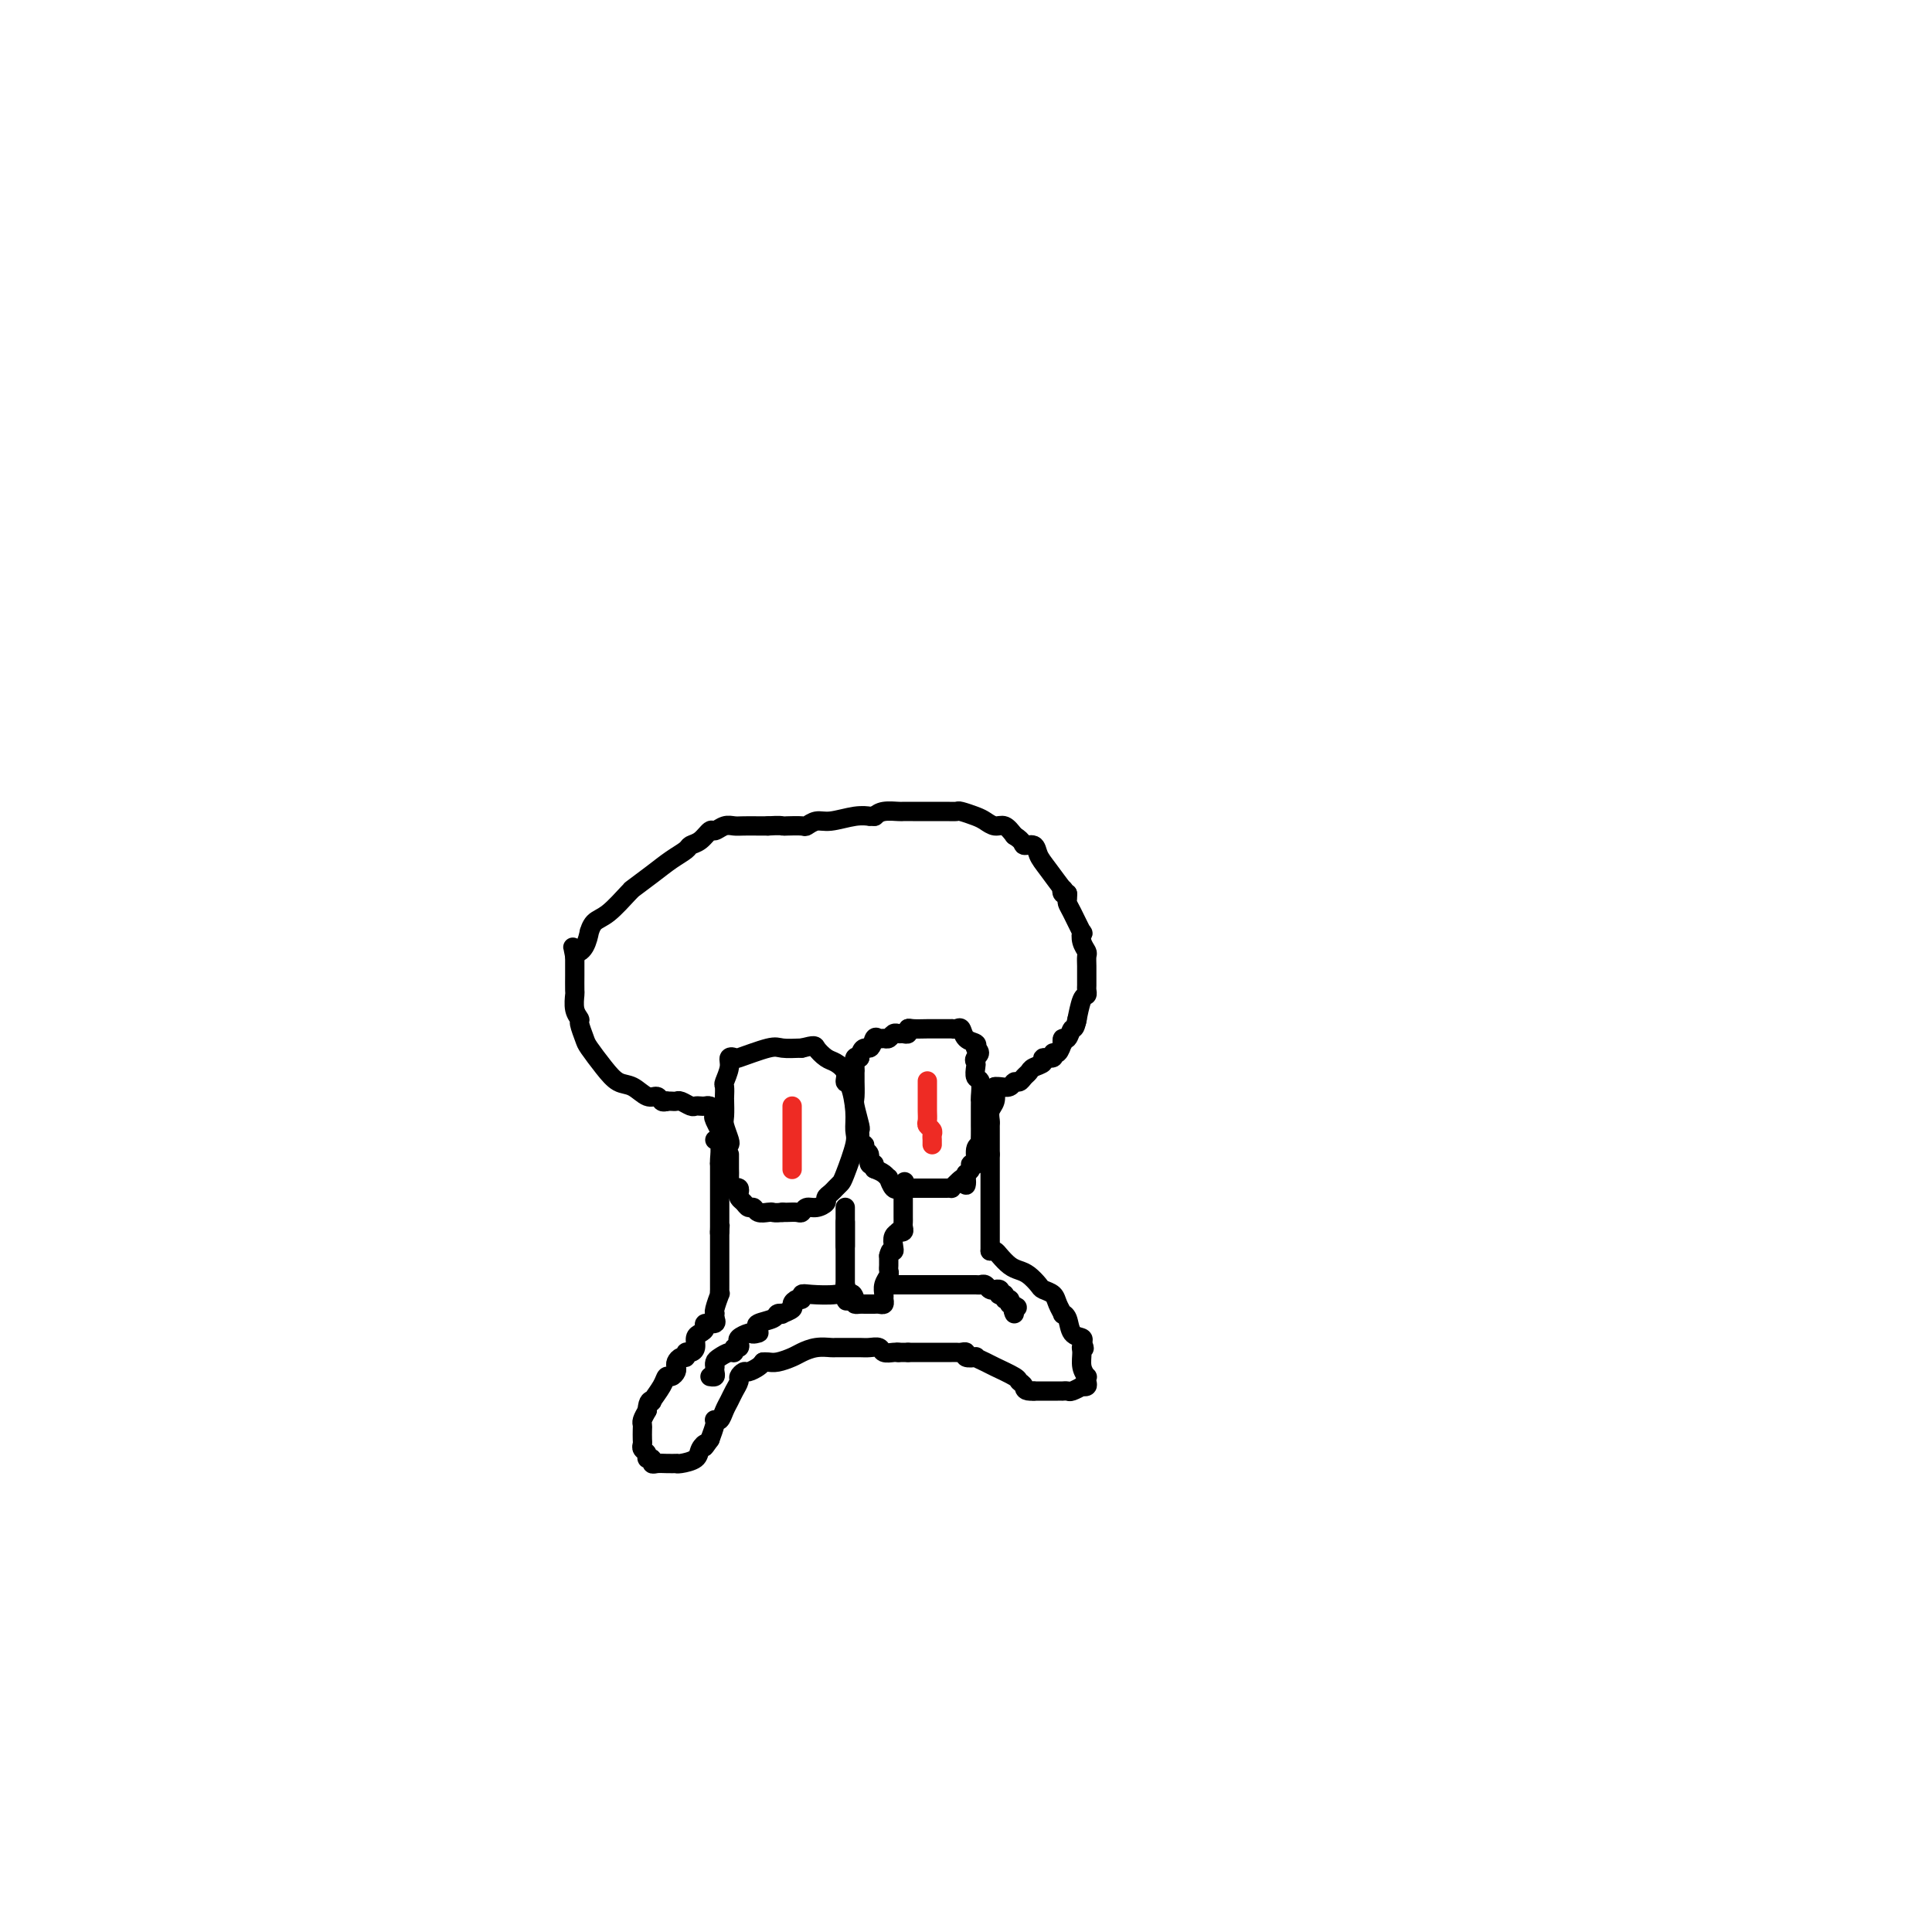 <svg viewBox='0 0 400 400' version='1.1' xmlns='http://www.w3.org/2000/svg' xmlns:xlink='http://www.w3.org/1999/xlink'><g fill='none' stroke='#000000' stroke-width='4' stroke-linecap='round' stroke-linejoin='round'><path d='M150,238c-0.060,-0.424 -0.120,-0.848 0,-1c0.120,-0.152 0.422,-0.030 0,-1c-0.422,-0.970 -1.566,-3.030 -2,-4c-0.434,-0.970 -0.158,-0.848 0,-1c0.158,-0.152 0.197,-0.577 0,-1c-0.197,-0.423 -0.629,-0.844 -1,-1c-0.371,-0.156 -0.681,-0.045 -1,0c-0.319,0.045 -0.649,0.026 -1,0c-0.351,-0.026 -0.724,-0.060 -1,0c-0.276,0.060 -0.455,0.212 -1,0c-0.545,-0.212 -1.455,-0.789 -2,-1c-0.545,-0.211 -0.724,-0.057 -1,0c-0.276,0.057 -0.650,0.016 -1,0c-0.350,-0.016 -0.675,-0.008 -1,0'/><path d='M138,228c-1.500,-0.167 -0.750,-0.083 0,0'/><path d='M138,228c-0.351,0.129 -0.702,0.257 -1,0c-0.298,-0.257 -0.544,-0.900 -1,-1c-0.456,-0.100 -1.124,0.341 -2,0c-0.876,-0.341 -1.961,-1.465 -3,-2c-1.039,-0.535 -2.034,-0.480 -3,-1c-0.966,-0.520 -1.904,-1.616 -3,-3c-1.096,-1.384 -2.350,-3.055 -3,-4c-0.650,-0.945 -0.696,-1.164 -1,-2c-0.304,-0.836 -0.866,-2.288 -1,-3c-0.134,-0.712 0.160,-0.685 0,-1c-0.160,-0.315 -0.775,-0.972 -1,-2c-0.225,-1.028 -0.060,-2.427 0,-3c0.060,-0.573 0.016,-0.318 0,-1c-0.016,-0.682 -0.004,-2.299 0,-3c0.004,-0.701 0.001,-0.486 0,-1c-0.001,-0.514 -0.001,-1.757 0,-3'/><path d='M119,198c-0.569,-3.156 -0.490,-1.546 0,-1c0.490,0.546 1.393,0.027 2,-1c0.607,-1.027 0.919,-2.562 1,-3c0.081,-0.438 -0.068,0.222 0,0c0.068,-0.222 0.355,-1.325 1,-2c0.645,-0.675 1.649,-0.922 3,-2c1.351,-1.078 3.050,-2.988 4,-4c0.950,-1.012 1.151,-1.125 1,-1c-0.151,0.125 -0.655,0.489 0,0c0.655,-0.489 2.468,-1.831 4,-3c1.532,-1.169 2.782,-2.163 4,-3c1.218,-0.837 2.406,-1.516 3,-2c0.594,-0.484 0.596,-0.775 1,-1c0.404,-0.225 1.211,-0.386 2,-1c0.789,-0.614 1.561,-1.681 2,-2c0.439,-0.319 0.544,0.111 1,0c0.456,-0.111 1.263,-0.762 2,-1c0.737,-0.238 1.404,-0.064 2,0c0.596,0.064 1.122,0.017 2,0c0.878,-0.017 2.108,-0.005 3,0c0.892,0.005 1.446,0.002 2,0'/><path d='M159,171c2.521,-0.156 2.825,-0.046 3,0c0.175,0.046 0.222,0.027 1,0c0.778,-0.027 2.287,-0.064 3,0c0.713,0.064 0.630,0.227 1,0c0.370,-0.227 1.194,-0.846 2,-1c0.806,-0.154 1.593,0.155 3,0c1.407,-0.155 3.435,-0.774 5,-1c1.565,-0.226 2.667,-0.061 3,0c0.333,0.061 -0.103,0.016 0,0c0.103,-0.016 0.744,-0.005 1,0c0.256,0.005 0.128,0.002 0,0'/><path d='M181,169c0.528,-0.423 1.056,-0.845 2,-1c0.944,-0.155 2.304,-0.041 3,0c0.696,0.041 0.728,0.011 1,0c0.272,-0.011 0.784,-0.003 2,0c1.216,0.003 3.136,-0.000 4,0c0.864,0.000 0.672,0.003 1,0c0.328,-0.003 1.176,-0.012 2,0c0.824,0.012 1.624,0.046 2,0c0.376,-0.046 0.327,-0.171 1,0c0.673,0.171 2.067,0.640 3,1c0.933,0.360 1.405,0.612 2,1c0.595,0.388 1.314,0.912 2,1c0.686,0.088 1.339,-0.261 2,0c0.661,0.261 1.331,1.130 2,2'/><path d='M210,173c2.044,1.251 1.655,1.877 2,2c0.345,0.123 1.423,-0.259 2,0c0.577,0.259 0.651,1.159 1,2c0.349,0.841 0.973,1.623 2,3c1.027,1.377 2.458,3.350 3,4c0.542,0.650 0.197,-0.022 0,0c-0.197,0.022 -0.245,0.737 0,1c0.245,0.263 0.784,0.075 1,0c0.216,-0.075 0.108,-0.038 0,0'/><path d='M221,185c0.014,0.337 0.028,0.673 0,1c-0.028,0.327 -0.100,0.643 0,1c0.100,0.357 0.370,0.754 1,2c0.630,1.246 1.619,3.341 2,4c0.381,0.659 0.155,-0.119 0,0c-0.155,0.119 -0.238,1.134 0,2c0.238,0.866 0.796,1.584 1,2c0.204,0.416 0.055,0.531 0,1c-0.055,0.469 -0.014,1.292 0,2c0.014,0.708 0.001,1.300 0,2c-0.001,0.700 0.010,1.509 0,2c-0.010,0.491 -0.041,0.665 0,1c0.041,0.335 0.155,0.832 0,1c-0.155,0.168 -0.580,0.007 -1,1c-0.420,0.993 -0.834,3.141 -1,4c-0.166,0.859 -0.083,0.430 0,0'/><path d='M223,211c-0.491,2.492 -0.719,1.723 -1,2c-0.281,0.277 -0.614,1.599 -1,2c-0.386,0.401 -0.826,-0.118 -1,0c-0.174,0.118 -0.083,0.873 0,1c0.083,0.127 0.158,-0.373 0,0c-0.158,0.373 -0.548,1.620 -1,2c-0.452,0.380 -0.965,-0.105 -1,0c-0.035,0.105 0.408,0.802 0,1c-0.408,0.198 -1.667,-0.102 -2,0c-0.333,0.102 0.262,0.606 0,1c-0.262,0.394 -1.380,0.679 -2,1c-0.620,0.321 -0.743,0.678 -1,1c-0.257,0.322 -0.650,0.608 -1,1c-0.350,0.392 -0.658,0.890 -1,1c-0.342,0.110 -0.719,-0.167 -1,0c-0.281,0.167 -0.467,0.777 -1,1c-0.533,0.223 -1.413,0.060 -2,0c-0.587,-0.060 -0.882,-0.017 -1,0c-0.118,0.017 -0.059,0.009 0,0'/><path d='M206,225c0.008,0.471 0.016,0.942 0,1c-0.016,0.058 -0.057,-0.297 0,0c0.057,0.297 0.211,1.246 0,2c-0.211,0.754 -0.789,1.314 -1,2c-0.211,0.686 -0.057,1.497 0,2c0.057,0.503 0.015,0.698 0,1c-0.015,0.302 -0.004,0.712 0,1c0.004,0.288 0.001,0.456 0,1c-0.001,0.544 -0.000,1.465 0,2c0.000,0.535 0.000,0.682 0,1c-0.000,0.318 -0.000,0.805 0,1c0.000,0.195 0.000,0.097 0,0'/><path d='M205,239c0.000,0.400 0.000,0.800 0,1c0.000,0.200 0.000,0.201 0,1c0.000,0.799 -0.000,2.395 0,4c0.000,1.605 0.000,3.217 0,4c0.000,0.783 0.000,0.735 0,1c0.000,0.265 0.000,0.841 0,2c0.000,1.159 0.000,2.899 0,4c0.000,1.101 -0.000,1.563 0,2c0.000,0.437 0.000,0.848 0,1c0.000,0.152 0.000,0.043 0,0c0.000,-0.043 0.000,-0.022 0,0'/><path d='M205,259c0.357,-0.060 0.714,-0.119 1,0c0.286,0.119 0.500,0.417 1,1c0.500,0.583 1.285,1.452 2,2c0.715,0.548 1.361,0.776 2,1c0.639,0.224 1.270,0.444 2,1c0.730,0.556 1.559,1.449 2,2c0.441,0.551 0.496,0.760 1,1c0.504,0.240 1.459,0.510 2,1c0.541,0.490 0.669,1.200 1,2c0.331,0.800 0.867,1.692 1,2c0.133,0.308 -0.136,0.033 0,0c0.136,-0.033 0.676,0.177 1,1c0.324,0.823 0.434,2.260 1,3c0.566,0.740 1.590,0.783 2,1c0.410,0.217 0.205,0.609 0,1'/><path d='M224,278c0.924,1.753 0.234,1.134 0,1c-0.234,-0.134 -0.010,0.216 0,1c0.010,0.784 -0.192,2.004 0,3c0.192,0.996 0.779,1.770 1,2c0.221,0.230 0.075,-0.083 0,0c-0.075,0.083 -0.079,0.562 0,1c0.079,0.438 0.243,0.835 0,1c-0.243,0.165 -0.892,0.097 -1,0c-0.108,-0.097 0.326,-0.222 0,0c-0.326,0.222 -1.411,0.792 -2,1c-0.589,0.208 -0.683,0.056 -1,0c-0.317,-0.056 -0.857,-0.015 -1,0c-0.143,0.015 0.113,0.004 0,0c-0.113,-0.004 -0.594,-0.001 -1,0c-0.406,0.001 -0.738,0.000 -1,0c-0.262,-0.000 -0.455,-0.000 -1,0c-0.545,0.000 -1.441,0.000 -2,0c-0.559,-0.000 -0.779,-0.000 -1,0'/><path d='M214,288c-2.095,0.135 -1.831,-0.527 -2,-1c-0.169,-0.473 -0.771,-0.757 -1,-1c-0.229,-0.243 -0.084,-0.443 -1,-1c-0.916,-0.557 -2.894,-1.469 -4,-2c-1.106,-0.531 -1.339,-0.682 -2,-1c-0.661,-0.318 -1.749,-0.803 -2,-1c-0.251,-0.197 0.337,-0.105 0,0c-0.337,0.105 -1.597,0.224 -2,0c-0.403,-0.224 0.050,-0.792 0,-1c-0.050,-0.208 -0.605,-0.056 -1,0c-0.395,0.056 -0.631,0.015 -1,0c-0.369,-0.015 -0.871,-0.004 -1,0c-0.129,0.004 0.116,0.001 0,0c-0.116,-0.001 -0.593,-0.000 -1,0c-0.407,0.000 -0.743,0.000 -1,0c-0.257,-0.000 -0.436,-0.000 -1,0c-0.564,0.000 -1.512,0.000 -2,0c-0.488,-0.000 -0.516,-0.000 -1,0c-0.484,0.000 -1.424,0.000 -2,0c-0.576,-0.000 -0.788,-0.000 -1,0'/><path d='M188,280c-1.869,0.000 -1.042,0.000 -1,0c0.042,0.000 -0.702,0.000 -1,0c-0.298,0.000 -0.149,0.000 0,0'/><path d='M186,280c-0.213,-0.030 -0.426,-0.061 -1,0c-0.574,0.061 -1.508,0.212 -2,0c-0.492,-0.212 -0.542,-0.789 -1,-1c-0.458,-0.211 -1.326,-0.056 -2,0c-0.674,0.056 -1.156,0.014 -2,0c-0.844,-0.014 -2.050,-0.001 -3,0c-0.950,0.001 -1.643,-0.011 -2,0c-0.357,0.011 -0.378,0.045 -1,0c-0.622,-0.045 -1.844,-0.170 -3,0c-1.156,0.170 -2.247,0.634 -3,1c-0.753,0.366 -1.169,0.634 -2,1c-0.831,0.366 -2.079,0.830 -3,1c-0.921,0.170 -1.517,0.046 -2,0c-0.483,-0.046 -0.852,-0.013 -1,0c-0.148,0.013 -0.074,0.007 0,0'/><path d='M158,282c-0.218,0.303 -0.436,0.605 -1,1c-0.564,0.395 -1.475,0.882 -2,1c-0.525,0.118 -0.666,-0.134 -1,0c-0.334,0.134 -0.863,0.654 -1,1c-0.137,0.346 0.118,0.517 0,1c-0.118,0.483 -0.610,1.278 -1,2c-0.390,0.722 -0.679,1.370 -1,2c-0.321,0.630 -0.675,1.240 -1,2c-0.325,0.760 -0.622,1.669 -1,2c-0.378,0.331 -0.836,0.083 -1,0c-0.164,-0.083 -0.034,-0.002 0,0c0.034,0.002 -0.029,-0.076 0,0c0.029,0.076 0.151,0.308 0,1c-0.151,0.692 -0.576,1.846 -1,3'/><path d='M147,298c-1.872,2.669 -1.052,1.342 -1,1c0.052,-0.342 -0.664,0.301 -1,1c-0.336,0.699 -0.292,1.455 -1,2c-0.708,0.545 -2.168,0.878 -3,1c-0.832,0.122 -1.036,0.034 -1,0c0.036,-0.034 0.312,-0.013 0,0c-0.312,0.013 -1.212,0.018 -2,0c-0.788,-0.018 -1.464,-0.060 -2,0c-0.536,0.060 -0.932,0.224 -1,0c-0.068,-0.224 0.192,-0.834 0,-1c-0.192,-0.166 -0.836,0.111 -1,0c-0.164,-0.111 0.152,-0.611 0,-1c-0.152,-0.389 -0.773,-0.668 -1,-1c-0.227,-0.332 -0.062,-0.718 0,-1c0.062,-0.282 0.019,-0.459 0,-1c-0.019,-0.541 -0.015,-1.444 0,-2c0.015,-0.556 0.043,-0.765 0,-1c-0.043,-0.235 -0.155,-0.496 0,-1c0.155,-0.504 0.578,-1.252 1,-2'/><path d='M134,292c0.101,-2.195 0.853,-2.181 1,-2c0.147,0.181 -0.311,0.529 0,0c0.311,-0.529 1.390,-1.935 2,-3c0.610,-1.065 0.751,-1.791 1,-2c0.249,-0.209 0.605,0.098 1,0c0.395,-0.098 0.828,-0.599 1,-1c0.172,-0.401 0.084,-0.700 0,-1c-0.084,-0.300 -0.163,-0.602 0,-1c0.163,-0.398 0.570,-0.893 1,-1c0.430,-0.107 0.885,0.175 1,0c0.115,-0.175 -0.110,-0.806 0,-1c0.110,-0.194 0.556,0.051 1,0c0.444,-0.051 0.888,-0.396 1,-1c0.112,-0.604 -0.106,-1.467 0,-2c0.106,-0.533 0.536,-0.735 1,-1c0.464,-0.265 0.961,-0.593 1,-1c0.039,-0.407 -0.382,-0.894 0,-1c0.382,-0.106 1.566,0.167 2,0c0.434,-0.167 0.117,-0.776 0,-1c-0.117,-0.224 -0.033,-0.064 0,0c0.033,0.064 0.017,0.032 0,0'/><path d='M148,273c-0.008,-0.428 -0.016,-0.856 0,-1c0.016,-0.144 0.057,-0.003 0,0c-0.057,0.003 -0.211,-0.132 0,-1c0.211,-0.868 0.789,-2.470 1,-3c0.211,-0.530 0.057,0.013 0,0c-0.057,-0.013 -0.015,-0.582 0,-1c0.015,-0.418 0.004,-0.683 0,-1c-0.004,-0.317 -0.001,-0.684 0,-1c0.001,-0.316 0.000,-0.582 0,-1c-0.000,-0.418 -0.000,-0.990 0,-1c0.000,-0.010 0.000,0.541 0,0c-0.000,-0.541 -0.000,-2.172 0,-3c0.000,-0.828 0.000,-0.851 0,-1c-0.000,-0.149 -0.000,-0.425 0,-1c0.000,-0.575 0.000,-1.450 0,-2c-0.000,-0.550 -0.000,-0.775 0,-1'/><path d='M149,255c0.155,-2.750 0.041,-0.624 0,0c-0.041,0.624 -0.011,-0.252 0,-1c0.011,-0.748 0.003,-1.366 0,-2c-0.003,-0.634 -0.001,-1.283 0,-2c0.001,-0.717 0.000,-1.501 0,-2c-0.000,-0.499 -0.000,-0.711 0,-1c0.000,-0.289 0.000,-0.655 0,-1c-0.000,-0.345 -0.000,-0.671 0,-1c0.000,-0.329 0.000,-0.663 0,-1c-0.000,-0.337 -0.000,-0.678 0,-1c0.000,-0.322 0.000,-0.625 0,-1c-0.000,-0.375 -0.000,-0.821 0,-1c0.000,-0.179 0.000,-0.089 0,0'/><path d='M149,241c0.008,0.030 0.016,0.061 0,0c-0.016,-0.061 -0.056,-0.212 0,-1c0.056,-0.788 0.207,-2.212 0,-3c-0.207,-0.788 -0.774,-0.939 -1,-1c-0.226,-0.061 -0.113,-0.030 0,0'/><path d='M151,237c0.113,-0.120 0.226,-0.241 0,-1c-0.226,-0.759 -0.792,-2.158 -1,-3c-0.208,-0.842 -0.057,-1.127 0,-2c0.057,-0.873 0.019,-2.334 0,-3c-0.019,-0.666 -0.020,-0.536 0,-1c0.020,-0.464 0.062,-1.522 0,-2c-0.062,-0.478 -0.229,-0.375 0,-1c0.229,-0.625 0.852,-1.979 1,-3c0.148,-1.021 -0.180,-1.710 0,-2c0.180,-0.290 0.869,-0.183 1,0c0.131,0.183 -0.295,0.441 1,0c1.295,-0.441 4.310,-1.580 6,-2c1.690,-0.420 2.054,-0.120 3,0c0.946,0.120 2.473,0.060 4,0'/><path d='M166,217c2.902,-0.730 2.658,-0.556 3,0c0.342,0.556 1.271,1.494 2,2c0.729,0.506 1.257,0.582 2,1c0.743,0.418 1.701,1.180 2,2c0.299,0.820 -0.062,1.700 0,2c0.062,0.300 0.546,0.020 1,1c0.454,0.980 0.879,3.218 1,5c0.121,1.782 -0.062,3.107 0,4c0.062,0.893 0.368,1.352 0,3c-0.368,1.648 -1.409,4.483 -2,6c-0.591,1.517 -0.731,1.716 -1,2c-0.269,0.284 -0.666,0.655 -1,1c-0.334,0.345 -0.604,0.666 -1,1c-0.396,0.334 -0.918,0.682 -1,1c-0.082,0.318 0.277,0.607 0,1c-0.277,0.393 -1.191,0.890 -2,1c-0.809,0.110 -1.513,-0.167 -2,0c-0.487,0.167 -0.758,0.777 -1,1c-0.242,0.223 -0.457,0.060 -1,0c-0.543,-0.060 -1.415,-0.016 -2,0c-0.585,0.016 -0.881,0.005 -1,0c-0.119,-0.005 -0.059,-0.002 0,0'/><path d='M162,251c-1.504,0.159 -1.765,0.058 -2,0c-0.235,-0.058 -0.444,-0.071 -1,0c-0.556,0.071 -1.459,0.226 -2,0c-0.541,-0.226 -0.719,-0.834 -1,-1c-0.281,-0.166 -0.663,0.110 -1,0c-0.337,-0.110 -0.629,-0.604 -1,-1c-0.371,-0.396 -0.821,-0.693 -1,-1c-0.179,-0.307 -0.086,-0.624 0,-1c0.086,-0.376 0.167,-0.811 0,-1c-0.167,-0.189 -0.581,-0.131 -1,0c-0.419,0.131 -0.844,0.333 -1,0c-0.156,-0.333 -0.042,-1.203 0,-2c0.042,-0.797 0.011,-1.520 0,-2c-0.011,-0.480 -0.003,-0.716 0,-1c0.003,-0.284 0.001,-0.615 0,-1c-0.001,-0.385 -0.000,-0.824 0,-1c0.000,-0.176 0.000,-0.088 0,0'/><path d='M178,235c-0.030,-0.421 -0.061,-0.842 0,-1c0.061,-0.158 0.212,-0.052 0,-1c-0.212,-0.948 -0.789,-2.951 -1,-4c-0.211,-1.049 -0.057,-1.146 0,-2c0.057,-0.854 0.015,-2.465 0,-3c-0.015,-0.535 -0.005,0.007 0,0c0.005,-0.007 0.005,-0.562 0,-1c-0.005,-0.438 -0.015,-0.758 0,-1c0.015,-0.242 0.056,-0.405 0,-1c-0.056,-0.595 -0.207,-1.622 0,-2c0.207,-0.378 0.774,-0.108 1,0c0.226,0.108 0.113,0.054 0,0'/><path d='M178,219c0.405,-2.807 1.418,-1.823 2,-2c0.582,-0.177 0.733,-1.515 1,-2c0.267,-0.485 0.649,-0.116 1,0c0.351,0.116 0.671,-0.022 1,0c0.329,0.022 0.666,0.203 1,0c0.334,-0.203 0.663,-0.790 1,-1c0.337,-0.210 0.680,-0.042 1,0c0.320,0.042 0.617,-0.041 1,0c0.383,0.041 0.852,0.207 1,0c0.148,-0.207 -0.025,-0.788 0,-1c0.025,-0.212 0.249,-0.057 1,0c0.751,0.057 2.029,0.015 3,0c0.971,-0.015 1.636,-0.004 2,0c0.364,0.004 0.426,-0.001 1,0c0.574,0.001 1.658,0.007 2,0c0.342,-0.007 -0.059,-0.027 0,0c0.059,0.027 0.576,0.101 1,0c0.424,-0.101 0.753,-0.378 1,0c0.247,0.378 0.413,1.409 1,2c0.587,0.591 1.596,0.740 2,1c0.404,0.260 0.202,0.630 0,1'/><path d='M202,217c1.548,1.019 0.419,1.566 0,2c-0.419,0.434 -0.126,0.754 0,1c0.126,0.246 0.086,0.419 0,1c-0.086,0.581 -0.219,1.569 0,2c0.219,0.431 0.791,0.303 1,1c0.209,0.697 0.056,2.219 0,3c-0.056,0.781 -0.015,0.821 0,1c0.015,0.179 0.004,0.498 0,1c-0.004,0.502 -0.001,1.186 0,2c0.001,0.814 0.001,1.759 0,2c-0.001,0.241 -0.004,-0.222 0,0c0.004,0.222 0.016,1.129 0,2c-0.016,0.871 -0.061,1.707 0,2c0.061,0.293 0.227,0.043 0,0c-0.227,-0.043 -0.848,0.121 -1,1c-0.152,0.879 0.165,2.473 0,3c-0.165,0.527 -0.814,-0.012 -1,0c-0.186,0.012 0.090,0.575 0,1c-0.090,0.425 -0.545,0.713 -1,1'/><path d='M200,243c-0.205,4.204 0.283,1.715 0,1c-0.283,-0.715 -1.336,0.344 -2,1c-0.664,0.656 -0.938,0.908 -1,1c-0.062,0.092 0.090,0.025 0,0c-0.090,-0.025 -0.420,-0.007 -1,0c-0.580,0.007 -1.410,0.002 -2,0c-0.590,-0.002 -0.940,-0.000 -1,0c-0.060,0.000 0.171,0.000 0,0c-0.171,-0.000 -0.742,-0.000 -1,0c-0.258,0.000 -0.203,0.000 -1,0c-0.797,-0.000 -2.448,-0.001 -3,0c-0.552,0.001 -0.007,0.002 0,0c0.007,-0.002 -0.524,-0.008 -1,0c-0.476,0.008 -0.898,0.031 -1,0c-0.102,-0.031 0.114,-0.116 0,0c-0.114,0.116 -0.558,0.435 -1,0c-0.442,-0.435 -0.881,-1.622 -1,-2c-0.119,-0.378 0.083,0.052 0,0c-0.083,-0.052 -0.452,-0.586 -1,-1c-0.548,-0.414 -1.274,-0.707 -2,-1'/><path d='M181,242c-0.553,-0.875 0.063,-1.062 0,-1c-0.063,0.062 -0.805,0.371 -1,0c-0.195,-0.371 0.158,-1.424 0,-2c-0.158,-0.576 -0.827,-0.677 -1,-1c-0.173,-0.323 0.149,-0.870 0,-1c-0.149,-0.130 -0.771,0.157 -1,0c-0.229,-0.157 -0.065,-0.759 0,-1c0.065,-0.241 0.033,-0.120 0,0'/><path d='M175,250c0.000,-0.030 0.000,-0.060 0,0c0.000,0.060 0.000,0.209 0,1c0.000,0.791 0.000,2.223 0,3c0.000,0.777 0.000,0.898 0,1c0.000,0.102 0.000,0.184 0,1c0.000,0.816 0.000,2.365 0,3c0.000,0.635 0.000,0.355 0,1c0.000,0.645 0.000,2.214 0,3c0.000,0.786 0.000,0.789 0,1c0.000,0.211 0.000,0.631 0,1c0.000,0.369 0.000,0.686 0,1c0.000,0.314 0.000,0.623 0,1c0.000,0.377 0.000,0.822 0,1c0.000,0.178 0.000,0.089 0,0'/><path d='M175,268c0.162,2.740 0.568,0.591 1,0c0.432,-0.591 0.890,0.378 1,1c0.110,0.622 -0.129,0.899 0,1c0.129,0.101 0.626,0.027 1,0c0.374,-0.027 0.625,-0.008 1,0c0.375,0.008 0.875,0.003 1,0c0.125,-0.003 -0.124,-0.004 0,0c0.124,0.004 0.622,0.013 1,0c0.378,-0.013 0.636,-0.048 1,0c0.364,0.048 0.833,0.178 1,0c0.167,-0.178 0.031,-0.663 0,-1c-0.031,-0.337 0.044,-0.524 0,-1c-0.044,-0.476 -0.208,-1.241 0,-2c0.208,-0.759 0.788,-1.513 1,-2c0.212,-0.487 0.057,-0.708 0,-1c-0.057,-0.292 -0.015,-0.656 0,-1c0.015,-0.344 0.004,-0.670 0,-1c-0.004,-0.330 -0.002,-0.665 0,-1'/><path d='M184,260c0.377,-1.741 0.818,-1.094 1,-1c0.182,0.094 0.105,-0.366 0,-1c-0.105,-0.634 -0.238,-1.441 0,-2c0.238,-0.559 0.848,-0.871 1,-1c0.152,-0.129 -0.156,-0.075 0,0c0.156,0.075 0.774,0.170 1,0c0.226,-0.170 0.061,-0.605 0,-1c-0.061,-0.395 -0.016,-0.750 0,-1c0.016,-0.250 0.004,-0.396 0,-1c-0.004,-0.604 -0.001,-1.667 0,-2c0.001,-0.333 0.000,0.066 0,0c-0.000,-0.066 -0.000,-0.595 0,-1c0.000,-0.405 0.000,-0.686 0,-1c-0.000,-0.314 -0.000,-0.661 0,-1c0.000,-0.339 0.000,-0.669 0,-1'/><path d='M187,246c0.500,-2.333 0.250,-1.167 0,0'/><path d='M175,258c0.000,-0.341 0.000,-0.683 0,-1c0.000,-0.317 0.000,-0.611 0,-1c0.000,-0.389 0.000,-0.875 0,-1c0.000,-0.125 0.000,0.111 0,0c0.000,-0.111 0.000,-0.568 0,-1c0.000,-0.432 0.000,-0.838 0,-1c-0.000,-0.162 0.000,-0.081 0,0'/><path d='M175,266c0.091,0.312 0.183,0.623 0,1c-0.183,0.377 -0.640,0.818 -2,1c-1.360,0.182 -3.623,0.104 -5,0c-1.377,-0.104 -1.870,-0.235 -2,0c-0.130,0.235 0.101,0.837 0,1c-0.101,0.163 -0.534,-0.114 -1,0c-0.466,0.114 -0.966,0.618 -1,1c-0.034,0.382 0.396,0.641 0,1c-0.396,0.359 -1.620,0.817 -2,1c-0.380,0.183 0.083,0.090 0,0c-0.083,-0.090 -0.713,-0.179 -1,0c-0.287,0.179 -0.231,0.625 -1,1c-0.769,0.375 -2.363,0.679 -3,1c-0.637,0.321 -0.319,0.661 0,1'/><path d='M157,275c-2.722,1.620 -0.527,1.169 0,1c0.527,-0.169 -0.616,-0.057 -1,0c-0.384,0.057 -0.011,0.058 0,0c0.011,-0.058 -0.341,-0.174 -1,0c-0.659,0.174 -1.626,0.639 -2,1c-0.374,0.361 -0.155,0.618 0,1c0.155,0.382 0.245,0.890 0,1c-0.245,0.110 -0.826,-0.178 -1,0c-0.174,0.178 0.058,0.822 0,1c-0.058,0.178 -0.408,-0.111 -1,0c-0.592,0.111 -1.427,0.621 -2,1c-0.573,0.379 -0.885,0.627 -1,1c-0.115,0.373 -0.035,0.870 0,1c0.035,0.130 0.023,-0.109 0,0c-0.023,0.109 -0.058,0.565 0,1c0.058,0.435 0.208,0.848 0,1c-0.208,0.152 -0.774,0.043 -1,0c-0.226,-0.043 -0.113,-0.022 0,0'/><path d='M184,266c-0.089,0.000 -0.177,0.000 0,0c0.177,0.000 0.621,0.000 1,0c0.379,0.000 0.693,0.000 1,0c0.307,0.000 0.607,0.000 1,0c0.393,0.000 0.878,0.000 1,0c0.122,0.000 -0.118,0.000 0,0c0.118,0.000 0.595,0.000 1,0c0.405,0.000 0.737,0.000 1,0c0.263,0.000 0.455,0.000 1,0c0.545,-0.000 1.441,0.000 2,0c0.559,0.000 0.779,0.000 1,0'/><path d='M194,266c1.931,0.000 1.759,0.000 2,0c0.241,-0.000 0.894,-0.000 1,0c0.106,0.000 -0.337,0.000 0,0c0.337,-0.000 1.452,-0.001 2,0c0.548,0.001 0.528,0.004 1,0c0.472,-0.004 1.437,-0.015 2,0c0.563,0.015 0.724,0.057 1,0c0.276,-0.057 0.666,-0.212 1,0c0.334,0.212 0.612,0.793 1,1c0.388,0.207 0.888,0.042 1,0c0.112,-0.042 -0.162,0.040 0,0c0.162,-0.040 0.760,-0.203 1,0c0.240,0.203 0.120,0.772 0,1c-0.120,0.228 -0.242,0.116 0,0c0.242,-0.116 0.848,-0.237 1,0c0.152,0.237 -0.152,0.833 0,1c0.152,0.167 0.758,-0.095 1,0c0.242,0.095 0.121,0.548 0,1'/><path d='M209,270c2.548,0.786 1.417,0.750 1,1c-0.417,0.250 -0.119,0.786 0,1c0.119,0.214 0.060,0.107 0,0'/></g>
<g fill='none' stroke='#EE2B24' stroke-width='4' stroke-linecap='round' stroke-linejoin='round'><path d='M164,229c0.000,0.129 0.000,0.259 0,1c0.000,0.741 0.000,2.095 0,3c-0.000,0.905 0.000,1.361 0,2c0.000,0.639 0.000,1.463 0,2c0.000,0.537 0.000,0.789 0,1c0.000,0.211 -0.000,0.383 0,1c0.000,0.617 0.000,1.681 0,2c0.000,0.319 0.000,-0.106 0,0c0.000,0.106 0.000,0.745 0,1c0.000,0.255 0.000,0.128 0,0'/><path d='M192,224c0.000,-0.178 0.000,-0.356 0,0c-0.000,0.356 -0.001,1.247 0,2c0.001,0.753 0.004,1.368 0,2c-0.004,0.632 -0.015,1.283 0,2c0.015,0.717 0.057,1.501 0,2c-0.057,0.499 -0.211,0.712 0,1c0.211,0.288 0.789,0.652 1,1c0.211,0.348 0.057,0.681 0,1c-0.057,0.319 -0.015,0.624 0,1c0.015,0.376 0.004,0.822 0,1c-0.004,0.178 -0.002,0.089 0,0'/></g>
</svg>